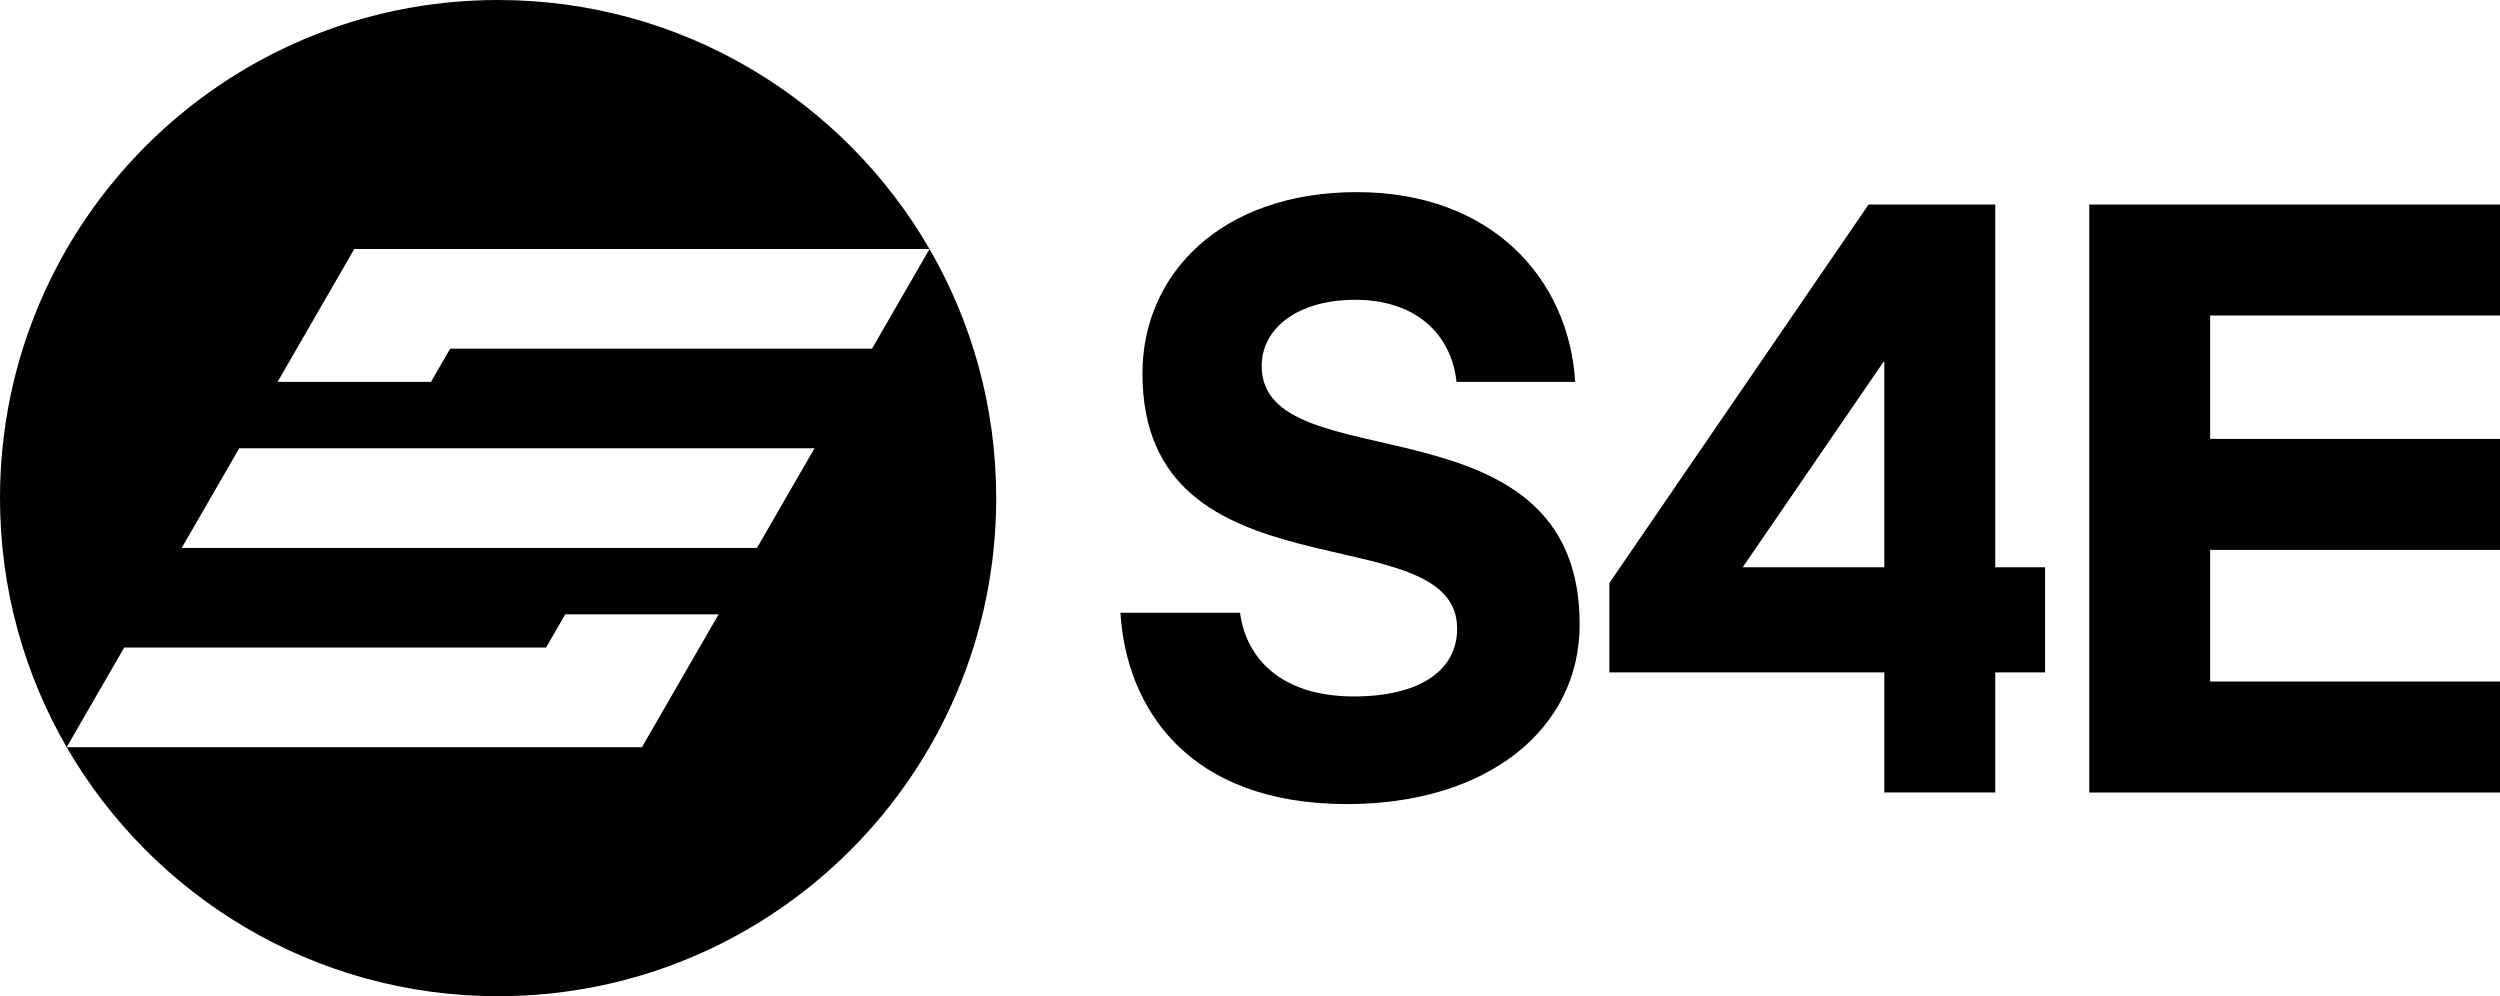 <?xml version="1.0" encoding="UTF-8"?>
<svg id="Layer_1" data-name="Layer 1" xmlns="http://www.w3.org/2000/svg" version="1.1" viewBox="0 0 478.559 190.7">
  <defs>
    <style>
      .cls-1 {
        fill: #000;
        stroke-width: 0px;
      }
    </style>
  </defs>
  <path class="cls-1" d="M177.936,47.67l-11.01,19.069h-80.754l-3.671,6.357h-29.365l3.669-6.357,11.012-19.074h110.115C161.446,19.172,130.637,0,95.349,0,42.689,0,0,42.69,0,95.349c0,17.37,4.647,33.653,12.762,47.679l11.009-19.069h80.755l3.671-6.358h29.365l-3.671,6.358-11.012,19.073H12.764c16.488,28.495,47.297,47.667,82.585,47.667,52.659,0,95.349-42.69,95.349-95.35,0-17.369-4.647-33.653-12.762-47.679ZM144.903,104.886H34.783l11.012-19.074h110.12l-11.012,19.074h0Z"/>
  <g>
    <polygon class="cls-1" points="478.559 151.704 399.933 151.704 399.933 39.156 478.559 39.156 478.559 60.397 423.076 60.397 423.076 84.017 478.559 84.017 478.559 105.258 423.076 105.258 423.076 130.462 478.559 130.462 478.559 151.704"/>
    <g>
      <path class="cls-1" d="M259.748,36.777c-25.997,0-41.057,15.693-41.057,34.715,0,44.069,60.238,26.632,60.238,48.825,0,8.242-7.451,12.999-19.816,12.999-13.918,0-20.602-7.367-21.738-16.029h-22.898c1.104,18.155,12.841,36.634,43.367,36.634,26.791,0,44.543-14.266,44.543-34.398,0-44.702-60.871-26.947-60.871-49.458,0-7.291,6.977-12.68,17.914-12.68,11.528,0,18.395,6.537,19.384,15.711h22.715c-1.197-19.744-16.01-36.319-41.782-36.319h.001Z"/>
      <path class="cls-1" d="M381.941,108.588V39.156h-24.252l-49.617,72.442v17.12h52.629v22.985h21.24v-22.985h9.531v-20.131h-9.531,0ZM360.7,108.588h-27.107l26.948-39.313h.159v39.313Z"/>
    </g>
  </g>
</svg>